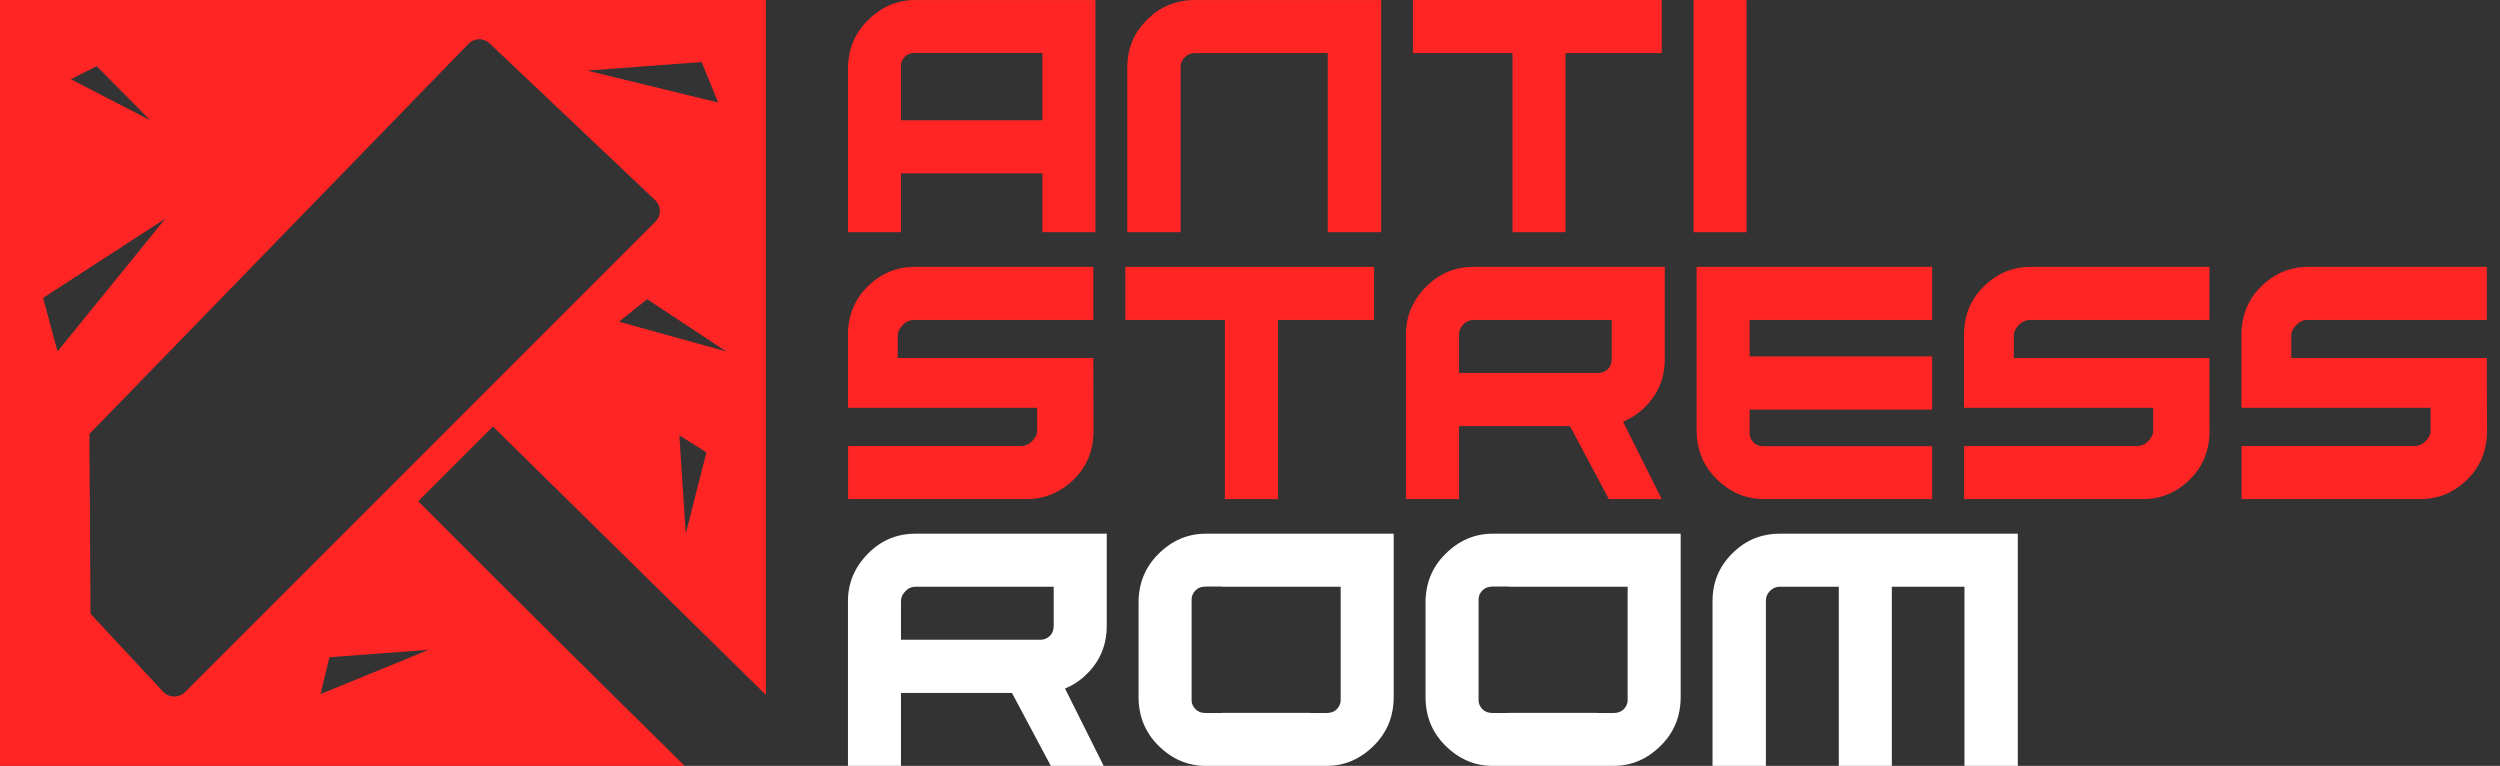 <?xml version="1.0" encoding="UTF-8"?> <svg xmlns="http://www.w3.org/2000/svg" width="173" height="53" viewBox="0 0 173 53" fill="none"><rect x="0" y="0" width="173" height="53" fill="#333333" stroke="none"/> <g clip-path="url(#clip0_936_27)"> <path d="M72.133 11.993H62.347V16.07H58.678V4.775C58.678 3.445 59.13 2.328 60.034 1.425C60.973 0.477 62.072 0.003 63.328 0.003H75.803V16.07H72.133V11.993ZM72.133 8.324V3.662H63.328C63.034 3.662 62.802 3.743 62.633 3.905C62.442 4.096 62.347 4.305 62.347 4.533V8.324H72.133Z" fill="#FF2525"></path> <path d="M79.374 1.369C80.278 0.459 81.376 0.003 82.669 0.003H95.574V16.07H91.882V3.672H82.669C82.404 3.672 82.177 3.768 81.986 3.959C81.795 4.15 81.7 4.377 81.7 4.642V16.07H78.008V4.664C78.008 3.371 78.463 2.273 79.374 1.369Z" fill="#FF2525"></path> <path d="M114.992 0.003V3.672H108.335V16.07H104.665V3.672H97.778V0.003H114.992Z" fill="#FF2525"></path> <path d="M117.194 0.003H120.864V16.07H117.194V0.003Z" fill="#FF2525"></path> <path d="M75.671 29.808C75.671 31.145 75.226 32.259 74.337 33.147C73.448 34.036 72.324 34.536 71.075 34.536H58.688V30.866H70.634C70.935 30.866 71.196 30.756 71.417 30.535C71.615 30.33 71.732 30.128 71.769 29.93V28.222H58.678V23.196C58.678 21.86 59.123 20.746 60.011 19.857C60.937 18.932 62.025 18.469 63.274 18.469H75.66V22.139H63.274C62.972 22.139 62.711 22.249 62.491 22.469C62.248 22.719 62.127 22.962 62.127 23.196V24.772H75.659L75.671 29.808Z" fill="#FF2525"></path> <path d="M95.088 18.469V22.139H88.432V34.537H84.762V22.139H77.874V18.469H95.087H95.088Z" fill="#FF2525"></path> <path d="M98.67 19.857C99.574 18.932 100.672 18.469 101.966 18.469H115.201V24.85C115.201 26.143 114.756 27.237 113.867 28.134C113.404 28.604 112.886 28.953 112.313 29.18L114.991 34.537H111.332L108.643 29.489H100.963V34.537H97.293V23.142C97.293 21.886 97.752 20.791 98.67 19.857ZM101.966 22.139C101.694 22.139 101.462 22.242 101.271 22.447C101.066 22.645 100.963 22.877 100.963 23.142V25.808H110.627C110.87 25.808 111.086 25.716 111.278 25.533C111.446 25.364 111.531 25.137 111.531 24.85V22.139H101.966Z" fill="#FF2525"></path> <path d="M133.704 22.139H121.074V24.663H133.704V28.343H121.074V30.008C121.074 30.235 121.169 30.445 121.36 30.636C121.522 30.797 121.753 30.878 122.055 30.878H133.704V34.537H122.055C120.806 34.537 119.708 34.062 118.759 33.115C117.855 32.211 117.404 31.095 117.404 29.765V18.469H133.704V22.139Z" fill="#FF2525"></path> <path d="M152.901 29.808C152.901 31.145 152.456 32.259 151.567 33.147C150.641 34.073 149.554 34.536 148.305 34.536H135.918V30.866H147.864C148.166 30.866 148.427 30.756 148.647 30.535C148.845 30.33 148.963 30.128 149 29.93V28.222H135.908V23.196C135.908 21.86 136.352 20.746 137.242 19.857C138.167 18.932 139.255 18.469 140.504 18.469H152.891V22.139H140.504C140.203 22.139 139.942 22.249 139.721 22.469C139.479 22.719 139.357 22.962 139.357 23.196V24.772H152.89L152.901 29.808Z" fill="#FF2525"></path> <path d="M172.099 29.808C172.099 31.145 171.654 32.259 170.766 33.147C169.839 34.073 168.752 34.536 167.504 34.536H155.117V30.866H167.063C167.364 30.866 167.625 30.756 167.845 30.535C168.043 30.33 168.161 30.128 168.198 29.93V28.222H155.106V23.196C155.106 21.86 155.55 20.746 156.44 19.857C157.365 18.932 158.453 18.469 159.702 18.469H172.089V22.139H159.702C159.401 22.139 159.14 22.249 158.92 22.469C158.677 22.719 158.556 22.962 158.556 23.196V24.772H172.088L172.099 29.808Z" fill="#FF2525"></path> <path d="M60.055 38.32C60.959 37.395 62.057 36.932 63.35 36.932H76.586V43.312C76.586 44.606 76.141 45.7 75.252 46.597C74.789 47.067 74.271 47.416 73.698 47.643L76.375 52.999H72.717L70.028 47.952H62.347V52.999H58.678V41.604C58.678 40.349 59.137 39.253 60.055 38.32ZM63.35 40.601C63.078 40.601 62.847 40.704 62.656 40.91C62.45 41.108 62.347 41.34 62.347 41.604V44.271H72.012C72.255 44.271 72.471 44.179 72.662 43.995C72.831 43.826 72.916 43.598 72.916 43.311V40.6H63.35V40.601Z" fill="white"></path> <path d="M78.789 41.703C78.789 40.374 79.241 39.256 80.145 38.353C81.085 37.406 82.184 36.932 83.441 36.932H96.444V48.228C96.444 49.557 95.992 50.674 95.089 51.578C94.149 52.525 93.051 52.999 91.794 52.999H83.441C82.185 52.999 81.085 52.525 80.145 51.578C79.241 50.674 78.789 49.557 78.789 48.228V41.703ZM82.459 48.47C82.459 48.691 82.554 48.9 82.745 49.098C82.921 49.26 83.152 49.341 83.439 49.341H84.564V49.33H90.669V49.341H91.794C92.08 49.341 92.312 49.26 92.489 49.098C92.68 48.9 92.775 48.691 92.775 48.47V40.601H84.565V40.59H83.441C83.154 40.59 82.923 40.671 82.746 40.833C82.555 41.031 82.46 41.24 82.46 41.461V48.469L82.459 48.47Z" fill="white"></path> <path d="M98.647 41.703C98.647 40.374 99.1 39.256 100.002 38.353C100.943 37.406 102.041 36.932 103.298 36.932H116.302V48.228C116.302 49.557 115.85 50.674 114.947 51.578C114.006 52.525 112.908 52.999 111.651 52.999H103.298C102.042 52.999 100.943 52.525 100.002 51.578C99.098 50.674 98.647 49.557 98.647 48.228V41.703ZM102.317 48.47C102.317 48.691 102.412 48.9 102.603 49.098C102.779 49.26 103.011 49.341 103.298 49.341H104.422V49.33H110.528V49.341H111.652C111.938 49.341 112.17 49.26 112.347 49.098C112.538 48.9 112.633 48.691 112.633 48.47V40.601H104.423V40.59H103.299C103.013 40.59 102.781 40.671 102.604 40.833C102.413 41.031 102.318 41.24 102.318 41.461V48.469L102.317 48.47Z" fill="white"></path> <path d="M119.873 38.298C120.777 37.387 121.875 36.932 123.168 36.932H139.632V52.999H135.941V40.601H130.915V52.999H127.245V40.601H123.168C122.904 40.601 122.676 40.697 122.485 40.888C122.294 41.079 122.199 41.306 122.199 41.571V52.999H118.507V41.593C118.507 40.3 118.962 39.202 119.873 38.298Z" fill="white"></path> <path d="M53 48.086V-0.001H0V52.999H47.375C41.805 47.513 35.401 41.167 28.94 34.685L34.11 29.515L53 48.086ZM47.454 36.931C47.306 34.662 47.16 32.395 47.012 30.127C47.636 30.52 48.26 30.912 48.885 31.304C48.407 33.18 47.931 35.056 47.454 36.931V36.931ZM42.831 22.263C43.481 21.744 44.132 21.223 44.782 20.703C46.606 21.909 48.429 23.116 50.254 24.321C47.779 23.636 45.305 22.949 42.831 22.263ZM48.554 4.292C48.934 5.226 49.315 6.16 49.696 7.095C46.673 6.358 43.652 5.622 40.629 4.885C43.27 4.687 45.912 4.49 48.553 4.292H48.554ZM6.691 4.579C7.925 5.826 9.158 7.072 10.392 8.319C8.563 7.374 6.732 6.428 4.903 5.482C5.5 5.18 6.095 4.879 6.692 4.578L6.691 4.579ZM2.983 20.614C5.803 18.786 8.622 16.958 11.443 15.129C8.955 18.193 6.469 21.257 3.981 24.322C3.648 23.086 3.316 21.851 2.982 20.614H2.983ZM29.672 44.964C27.174 45.987 24.677 47.009 22.178 48.032C22.384 47.182 22.59 46.33 22.796 45.48C25.088 45.308 27.38 45.136 29.672 44.965V44.964ZM12.789 47.909C12.399 48.299 11.717 48.299 11.327 47.909L6.266 42.476L6.186 30.031L32.434 3.018C32.629 2.822 32.888 2.714 33.166 2.714C33.444 2.714 33.701 2.822 33.897 3.018L45.36 13.873C45.555 14.069 45.663 14.33 45.663 14.606C45.663 14.882 45.556 15.142 45.36 15.336L12.789 47.909Z" fill="#FF2525"></path> </g> <defs> <clipPath id="clip0_936_27"> <rect width="172.099" height="53" fill="white"></rect> </clipPath> </defs> </svg> 